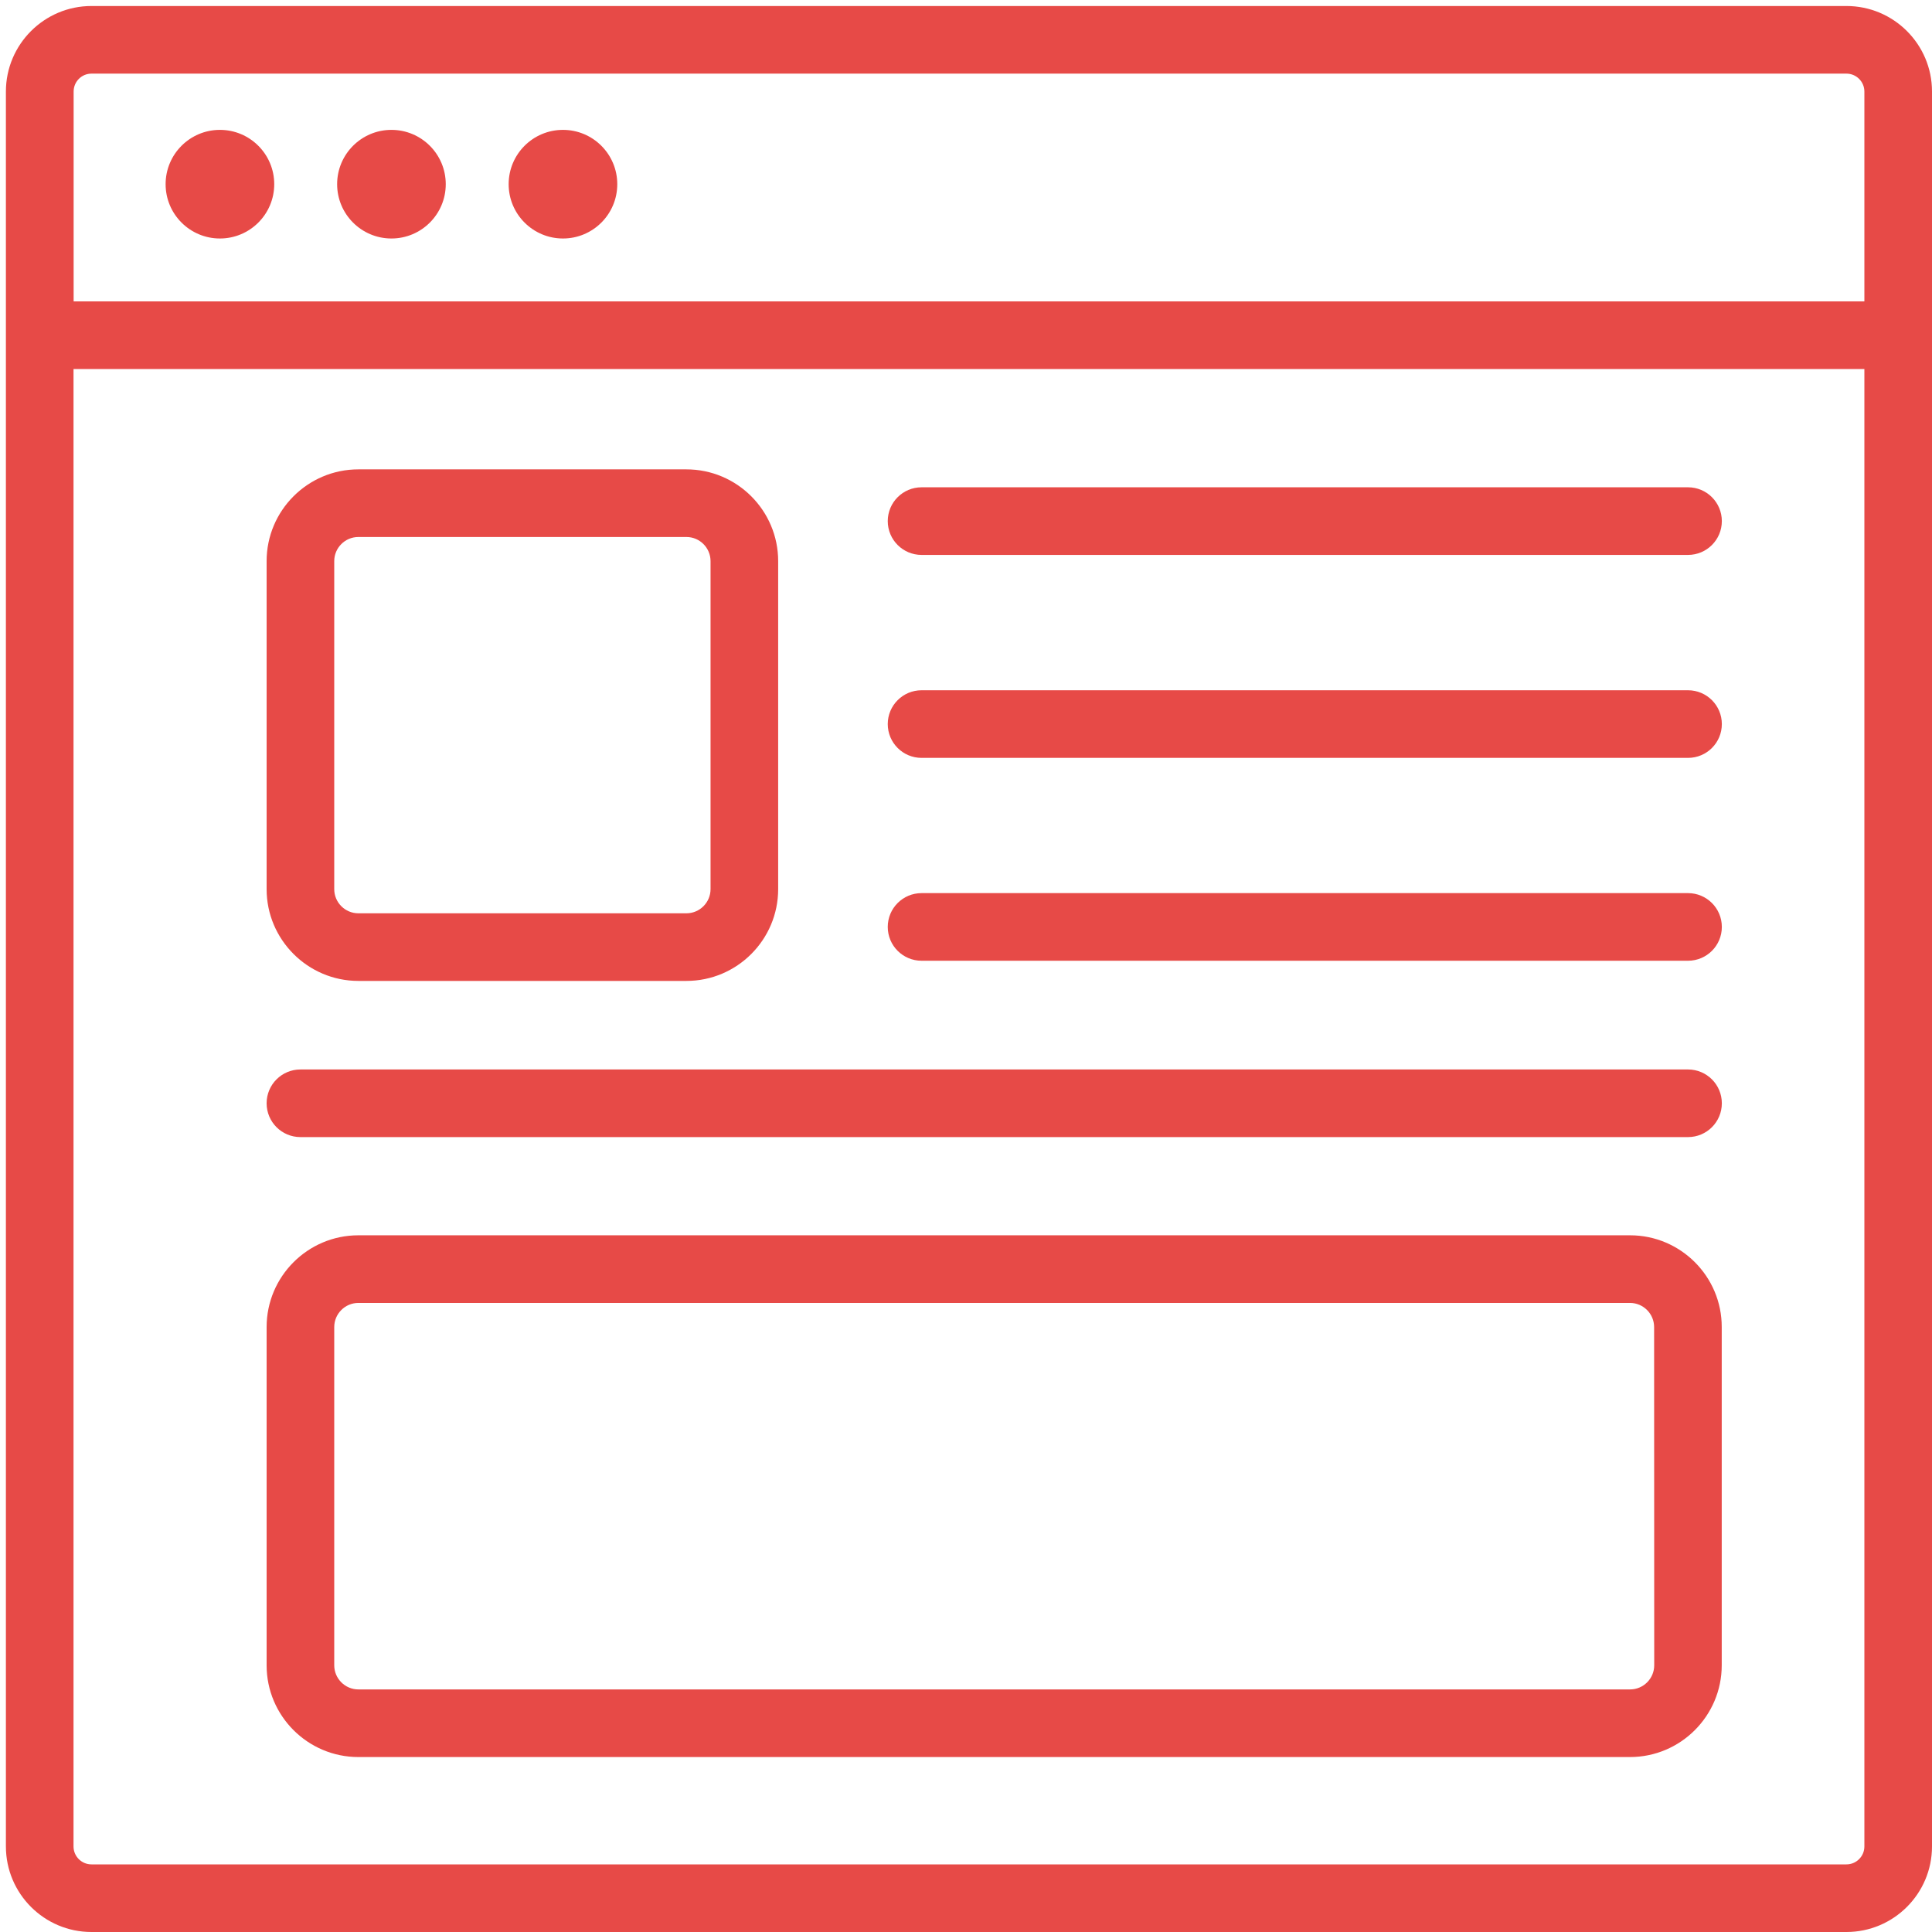 <?xml version="1.0" encoding="utf-8"?>
<!-- Generator: Adobe Illustrator 18.1.1, SVG Export Plug-In . SVG Version: 6.00 Build 0)  -->
<svg version="1.1" id="PAGE" xmlns="http://www.w3.org/2000/svg" xmlns:xlink="http://www.w3.org/1999/xlink" x="0px" y="0px"
	 viewBox="876 -876 1800 1800" enable-background="new 876 -876 1800 1800" xml:space="preserve">
<g>
	<path fill="#E74A47" d="M2596.3-870.4H961.2c-43.9,0-79.7,35.7-79.7,79.7V844.3c0,43.9,35.7,79.7,79.7,79.7h1635.1
		c43.9,0,79.7-35.7,79.7-79.7V-790.8C2676-834.7,2640.3-870.4,2596.3-870.4z M961.2-807.4h1635.1c9.2,0,16.7,7.5,16.7,16.7v195.5
		H944.6v-195.5C944.6-800,952.1-807.4,961.2-807.4z M2596.3,861H961.2c-9.2,0-16.7-7.5-16.7-16.7V-532.2H2613V844.3
		C2613,853.5,2605.5,861,2596.3,861z"/>
	<path fill="#E74A47" d="M2394.7,274.9H1209.9c-47.2,0-85.5,38.4-85.5,85.5v315.1c0,47.2,38.4,85.5,85.5,85.5h1184.7
		c47.2,0,85.5-38.4,85.5-85.5V360.4C2480.2,313.3,2441.8,274.9,2394.7,274.9z M2417.2,675.5c0,12.4-10.1,22.5-22.5,22.5H1209.9
		c-12.4,0-22.5-10.1-22.5-22.5V360.4c0-12.4,10.1-22.5,22.5-22.5h1184.7c12.4,0,22.5,10.1,22.5,22.5L2417.2,675.5L2417.2,675.5z"/>
	<path fill="#E74A47" d="M1209.9,37.9h305.6c47.2,0,85.5-38.4,85.5-85.5v-305.6c0-47.2-38.4-85.5-85.5-85.5h-305.6
		c-47.2,0-85.5,38.4-85.5,85.5v305.6C1124.4-0.5,1162.8,37.9,1209.9,37.9z M1187.4-353.2c0-12.4,10.1-22.5,22.5-22.5h305.6
		c12.4,0,22.5,10.1,22.5,22.5v305.6c0,12.4-10.1,22.5-22.5,22.5h-305.6c-12.4,0-22.5-10.1-22.5-22.5V-353.2z"/>
	<path fill="#E74A47" d="M2448.7,120.4H1155.9c-17.4,0-31.5,14.1-31.5,31.5c0,17.4,14.1,31.5,31.5,31.5h1292.8
		c17.4,0,31.5-14.1,31.5-31.5C2480.2,134.5,2466.1,120.4,2448.7,120.4z"/>
	<path fill="#E74A47" d="M2448.7-43.9h-714.1c-17.4,0-31.5,14.1-31.5,31.5c0,17.4,14.1,31.5,31.5,31.5h714.1
		c17.4,0,31.5-14.1,31.5-31.5C2480.2-29.8,2466.1-43.9,2448.7-43.9z"/>
	<path fill="#E74A47" d="M2448.7-232.9h-714.1c-17.4,0-31.5,14.1-31.5,31.5s14.1,31.5,31.5,31.5h714.1c17.4,0,31.5-14.1,31.5-31.5
		C2480.2-218.8,2466.1-232.9,2448.7-232.9z"/>
	<path fill="#E74A47" d="M2448.7-422h-714.1c-17.4,0-31.5,14.1-31.5,31.5c0,17.4,14.1,31.5,31.5,31.5h714.1
		c17.4,0,31.5-14.1,31.5-31.5C2480.2-407.9,2466.1-422,2448.7-422z"/>
	<circle fill="#E74A47" cx="1080.9" cy="-704.4" r="50.6"/>
	<circle fill="#E74A47" cx="1240.7" cy="-704.4" r="50.6"/>
	<circle fill="#E74A47" cx="1400.5" cy="-704.4" r="50.6"/>
</g>
</svg>

